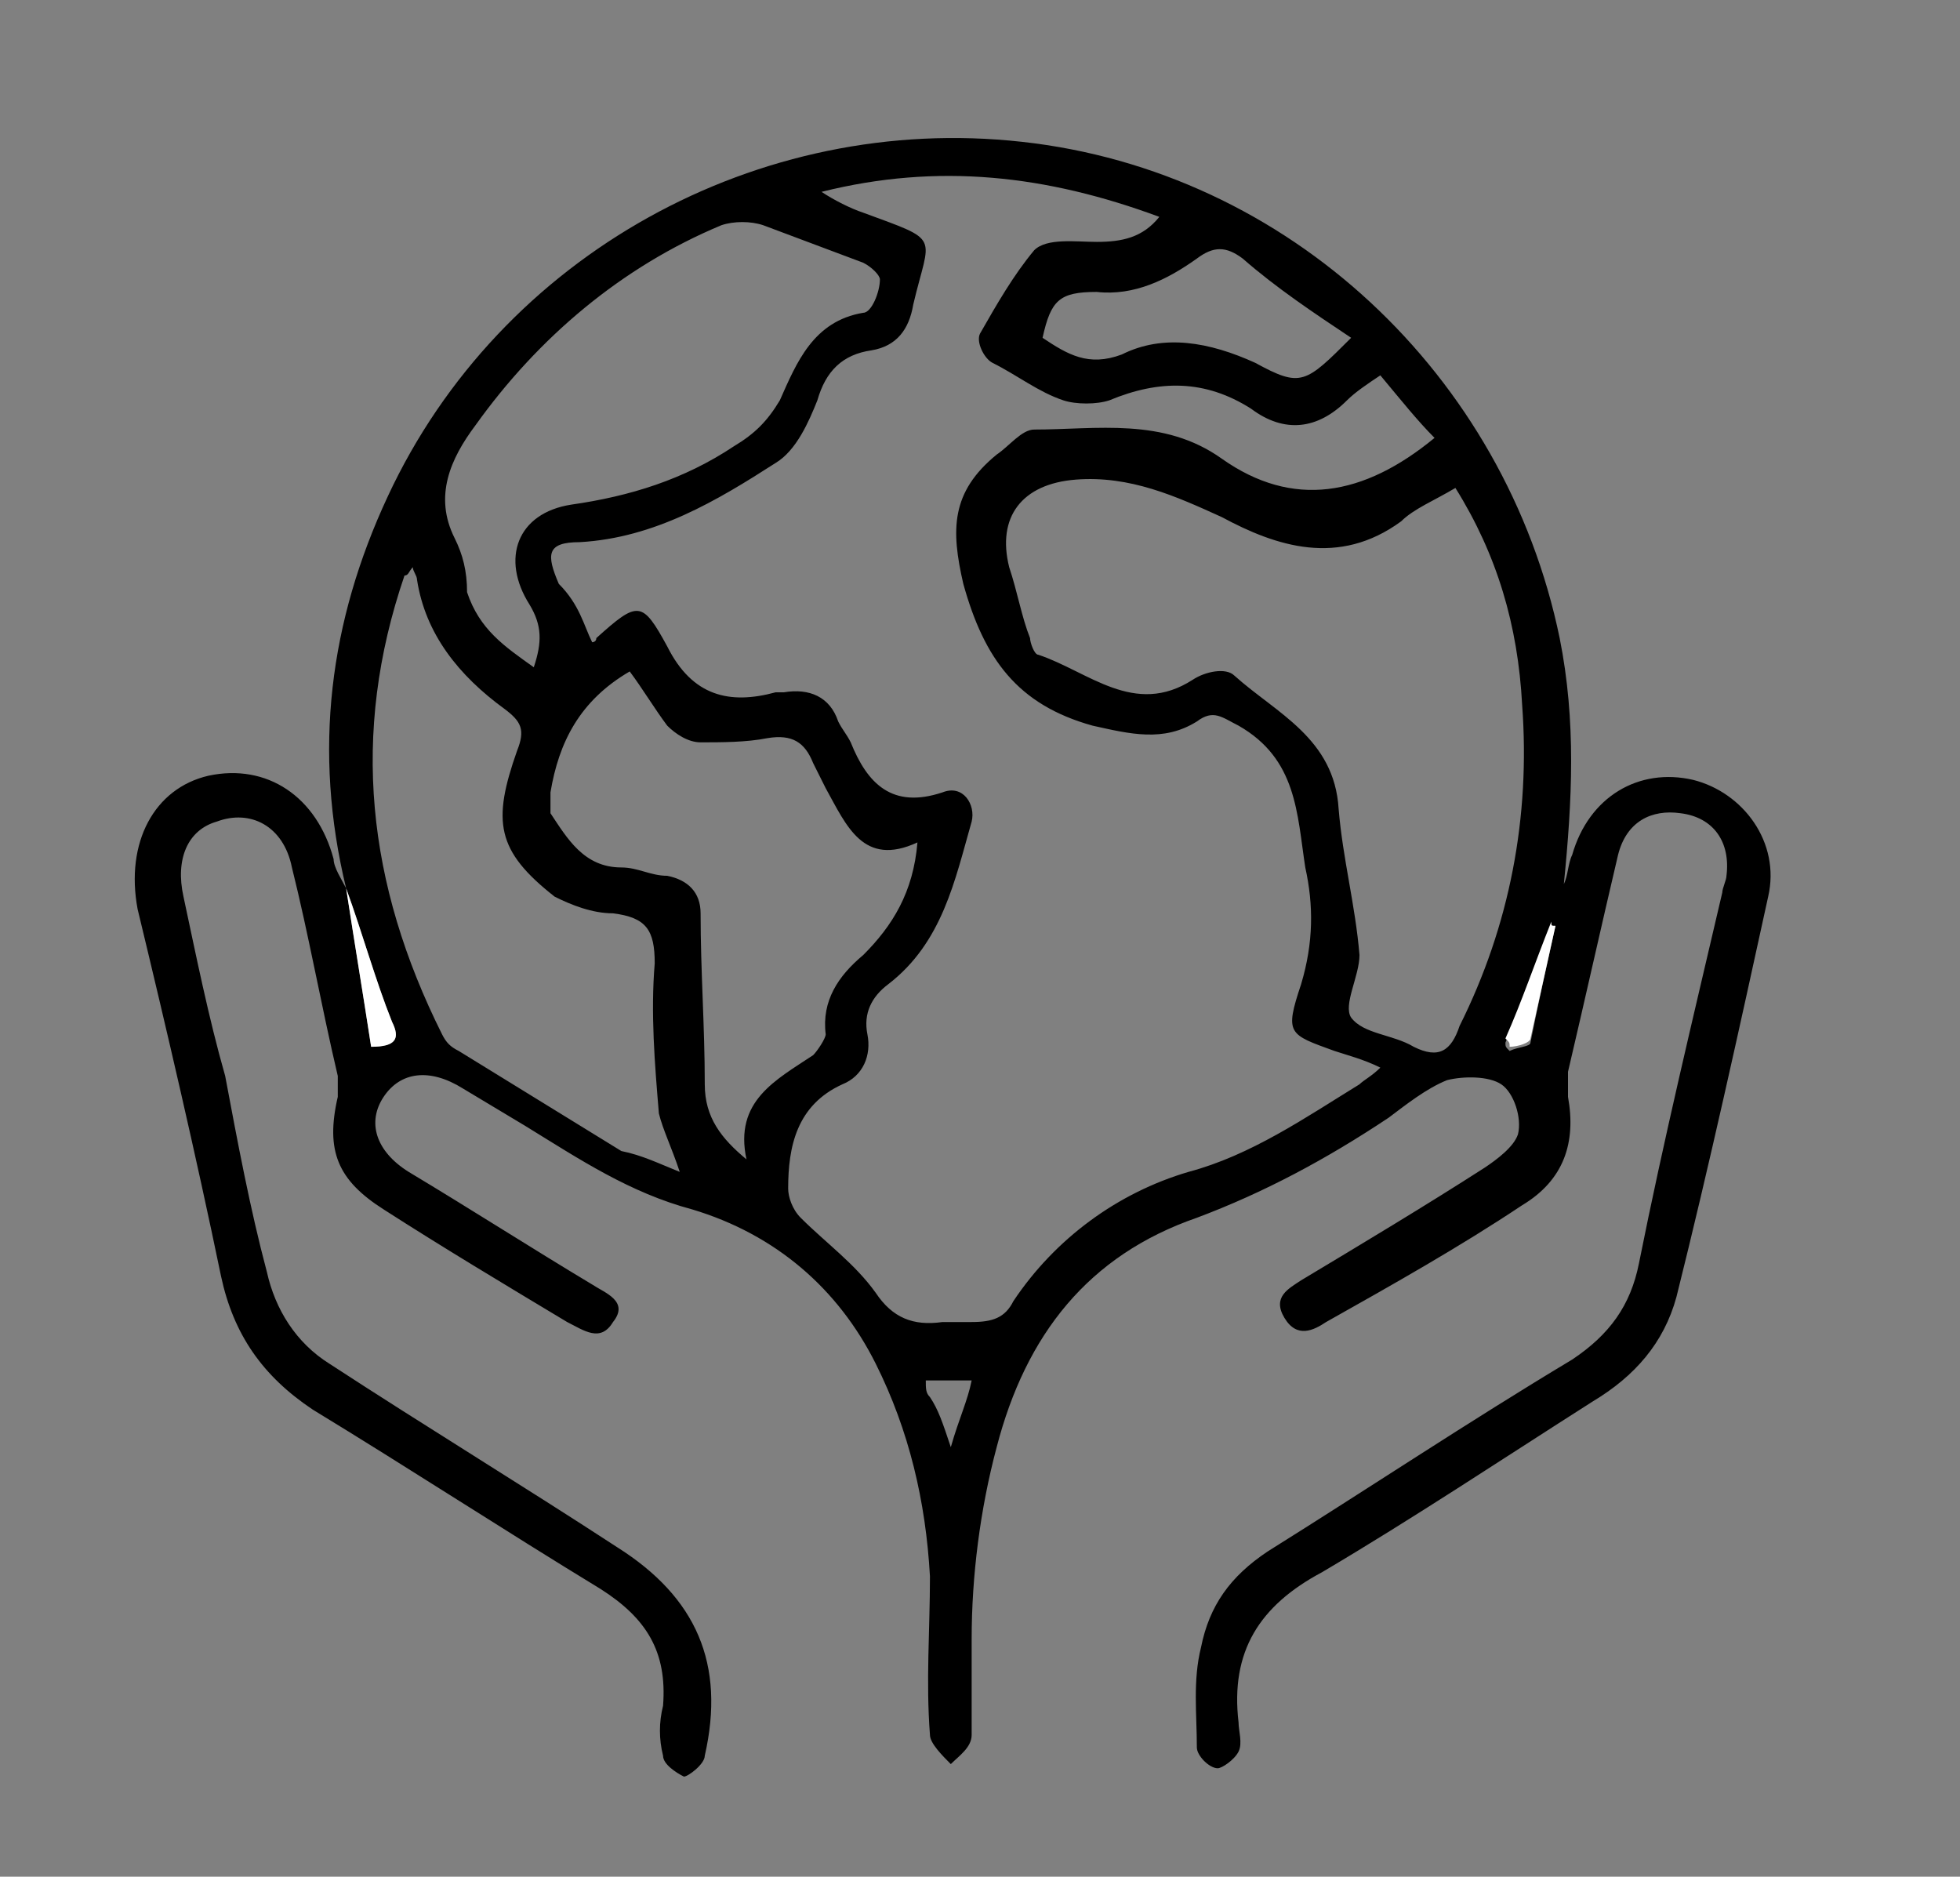 <?xml version="1.0" encoding="utf-8"?>
<!-- Generator: Adobe Illustrator 23.0.3, SVG Export Plug-In . SVG Version: 6.00 Build 0)  -->
<svg version="1.1" id="Vrstva_1" xmlns="http://www.w3.org/2000/svg" xmlns:xlink="http://www.w3.org/1999/xlink" x="0px" y="0px"
	 width="47px" height="45px" viewBox="0 0 47 45" style="enable-background:new 0 0 47 45;" xml:space="preserve">
<rect x="0" y="0" width="47" height="45" fill="#808080" stroke="none"/>
<style type="text/css">
	.st0{fill:#FFFFFF;}
</style>
<g>
	<path d="M8.3,21.3c-0.8-3.3-0.4-6.4,1-9.4c2.7-5.8,8.9-9.2,15.2-8.5C30.9,4.1,36.1,9,37.4,15.3c0.4,2,0.3,3.9,0.1,5.9
		c0.1-0.2,0.1-0.5,0.2-0.7c0.4-1.4,1.6-2.1,2.9-1.8c1.2,0.3,2.1,1.5,1.8,2.8c-0.7,3.2-1.4,6.4-2.2,9.6c-0.3,1.1-1,1.9-2,2.5
		c-2.2,1.4-4.3,2.8-6.5,4.1c-1.5,0.8-2.2,1.9-2,3.6c0,0.2,0.1,0.5,0,0.7c-0.1,0.2-0.4,0.4-0.5,0.4c-0.2,0-0.5-0.3-0.5-0.5
		c0-0.8-0.1-1.6,0.1-2.4c0.2-1,0.7-1.7,1.6-2.3c2.4-1.5,4.8-3.1,7.3-4.6c0.9-0.6,1.4-1.3,1.6-2.3c0.6-3,1.3-5.9,2-8.9
		c0-0.1,0.1-0.3,0.1-0.4c0.1-0.8-0.3-1.4-1.1-1.5c-0.7-0.1-1.3,0.2-1.5,1c-0.4,1.7-0.8,3.5-1.2,5.2c0,0.2,0,0.4,0,0.6
		c0.2,1.1-0.1,2-1.1,2.6c-1.5,1-3.1,1.9-4.7,2.8c-0.3,0.2-0.7,0.4-1-0.1c-0.3-0.5,0.1-0.7,0.4-0.9c1.5-0.9,3-1.8,4.4-2.7
		c0.3-0.2,0.7-0.5,0.8-0.8c0.1-0.4-0.1-1-0.4-1.2c-0.3-0.2-0.9-0.2-1.3-0.1c-0.5,0.2-1,0.6-1.4,0.9c-1.5,1-3,1.8-4.6,2.4
		c-2.6,0.9-4.1,2.8-4.8,5.5c-0.4,1.5-0.6,3.1-0.6,4.6c0,0.8,0,1.5,0,2.3c0,0.3-0.3,0.5-0.5,0.7c-0.2-0.2-0.5-0.5-0.5-0.7
		c-0.1-1.3,0-2.5,0-3.8c-0.1-1.8-0.5-3.5-1.3-5.1c-0.9-1.8-2.4-3.1-4.4-3.7c-1.5-0.4-2.7-1.2-4-2c-0.5-0.3-1-0.6-1.5-0.9
		c-0.8-0.5-1.5-0.4-1.9,0.2c-0.4,0.6-0.2,1.3,0.6,1.8c1.5,0.9,2.9,1.8,4.4,2.7c0.3,0.2,0.9,0.4,0.5,0.9c-0.3,0.5-0.7,0.2-1.1,0
		c-1.5-0.9-3-1.8-4.4-2.7c-1.1-0.7-1.4-1.4-1.1-2.7c0-0.2,0-0.4,0-0.5c-0.4-1.7-0.7-3.4-1.1-5c-0.2-1-1-1.4-1.8-1.1
		c-0.7,0.2-1,0.9-0.8,1.8c0.3,1.4,0.6,2.9,1,4.3C5.7,27.4,6,29,6.4,30.5c0.2,0.9,0.7,1.7,1.5,2.2c2.3,1.5,4.6,2.9,6.9,4.4
		c1.9,1.2,2.6,2.8,2.1,5c0,0.2-0.4,0.5-0.5,0.5c-0.2-0.1-0.5-0.3-0.5-0.5c-0.1-0.4-0.1-0.8,0-1.2c0.1-1.3-0.4-2.1-1.5-2.8
		c-2.3-1.4-4.6-2.9-6.9-4.3C6.3,33,5.6,32,5.3,30.6c-0.6-2.9-1.3-5.9-2-8.8C3,20.2,3.7,18.9,5,18.6c1.4-0.3,2.6,0.5,3,2
		C8,20.8,8.2,21.1,8.3,21.3c0.2,1.3,0.4,2.5,0.6,3.8c0.6,0,0.7-0.2,0.5-0.6C9,23.5,8.7,22.4,8.3,21.3z M14.2,15.4c0,0,0.1,0,0.1-0.1
		c1-0.9,1.1-0.9,1.7,0.2c0.6,1.2,1.5,1.4,2.6,1.1c0.1,0,0.1,0,0.2,0c0.6-0.1,1.1,0.1,1.3,0.7c0.1,0.2,0.2,0.3,0.3,0.5
		c0.4,1,1,1.6,2.2,1.2c0.5-0.2,0.8,0.3,0.7,0.7c-0.4,1.4-0.7,2.9-2,3.9c-0.4,0.3-0.6,0.7-0.5,1.2c0.1,0.5-0.1,1-0.6,1.2
		c-1.1,0.5-1.3,1.5-1.3,2.5c0,0.2,0.1,0.5,0.3,0.7c0.6,0.6,1.3,1.1,1.8,1.8c0.4,0.6,0.9,0.8,1.6,0.7c0.2,0,0.5,0,0.7,0
		c0.5,0,0.8-0.1,1-0.5c1-1.5,2.5-2.6,4.2-3.1c1.5-0.4,2.8-1.3,4.1-2.1c0.1-0.1,0.3-0.2,0.5-0.4c-0.4-0.2-0.8-0.3-1.1-0.4
		c-1.1-0.4-1.2-0.4-0.8-1.6c0.3-1,0.3-1.9,0.1-2.8c-0.2-1.3-0.2-2.6-1.6-3.4c-0.4-0.2-0.6-0.4-1-0.1c-0.8,0.5-1.6,0.3-2.5,0.1
		c-1.8-0.5-2.6-1.6-3.1-3.4c-0.3-1.3-0.3-2.2,0.8-3.1c0.3-0.2,0.6-0.6,0.9-0.6c1.5,0,3.1-0.3,4.5,0.7c1.7,1.2,3.4,0.9,5.1-0.5
		C34,10.1,33.6,9.6,33.1,9c-0.3,0.2-0.6,0.4-0.8,0.6c-0.7,0.7-1.5,0.8-2.3,0.2c-1.1-0.7-2.2-0.7-3.4-0.2c-0.3,0.1-0.8,0.1-1.1,0
		c-0.6-0.2-1.1-0.6-1.7-0.9c-0.2-0.1-0.4-0.5-0.3-0.7c0.4-0.7,0.8-1.4,1.3-2c0.3-0.3,1-0.2,1.5-0.2c0.6,0,1.1-0.1,1.5-0.6
		c-2.7-1-5.3-1.3-8.1-0.6c0.3,0.2,0.7,0.4,1,0.5c1.9,0.7,1.6,0.5,1.2,2.2c-0.1,0.6-0.4,1-1,1.1c-0.7,0.1-1.1,0.5-1.3,1.2
		c-0.2,0.5-0.5,1.2-1,1.5c-1.4,0.9-2.9,1.8-4.7,1.9c-0.8,0-0.8,0.3-0.5,1C13.9,14.5,14,15,14.2,15.4z M34.9,11.7
		c-0.5,0.3-1,0.5-1.3,0.8c-1.5,1.1-3,0.6-4.3-0.1c-1.1-0.5-2.2-1-3.5-0.9c-1.3,0.1-1.9,0.9-1.6,2.1c0.2,0.6,0.3,1.2,0.5,1.7
		c0,0.1,0.1,0.4,0.2,0.4c1.2,0.4,2.3,1.5,3.7,0.6c0.3-0.2,0.8-0.3,1-0.1c1,0.9,2.4,1.5,2.5,3.2c0.1,1.2,0.4,2.3,0.5,3.5
		c0,0.5-0.4,1.2-0.2,1.5c0.3,0.4,1,0.4,1.5,0.7c0.6,0.3,0.9,0.1,1.1-0.5c1.2-2.4,1.7-5,1.5-7.7C36.4,15,35.9,13.3,34.9,11.7z
		 M16.3,28.1c-0.2-0.6-0.4-1-0.5-1.4c-0.1-1.2-0.2-2.4-0.1-3.6c0-0.8-0.2-1.1-1-1.2c-0.5,0-1-0.2-1.4-0.4c-1.4-1.1-1.5-1.8-0.9-3.5
		c0.2-0.5,0.1-0.7-0.3-1c-1.1-0.8-1.9-1.8-2.1-3.1c0-0.1-0.1-0.2-0.1-0.3c-0.1,0.1-0.1,0.2-0.2,0.2c-1.3,3.8-0.9,7.4,0.9,11
		c0.1,0.2,0.2,0.3,0.4,0.4c1.3,0.8,2.6,1.6,3.9,2.4C15.4,27.7,15.8,27.9,16.3,28.1z M22,20.2c-1.3,0.6-1.7-0.4-2.2-1.3
		c-0.1-0.2-0.2-0.4-0.3-0.6c-0.2-0.5-0.5-0.7-1.1-0.6c-0.5,0.1-1.1,0.1-1.6,0.1c-0.3,0-0.6-0.2-0.8-0.4c-0.3-0.4-0.6-0.9-0.9-1.3
		c-1.2,0.7-1.7,1.7-1.9,2.9c0,0.1,0,0.4,0,0.5c0.4,0.6,0.8,1.3,1.7,1.3c0.4,0,0.7,0.2,1.1,0.2c0.5,0.1,0.8,0.4,0.8,0.9
		c0,1.4,0.1,2.7,0.1,4.1c0,0.8,0.4,1.3,1,1.8c-0.3-1.4,0.7-1.9,1.6-2.5c0.1-0.1,0.3-0.4,0.3-0.5c-0.1-0.8,0.3-1.4,0.9-1.9
		C21.4,22.2,21.9,21.4,22,20.2z M12.8,16c0.2-0.6,0.2-1-0.1-1.5c-0.7-1.1-0.3-2.2,1-2.4c1.4-0.2,2.7-0.6,3.9-1.4
		c0.5-0.3,0.8-0.6,1.1-1.1c0.4-0.9,0.8-1.9,2-2.1c0.2,0,0.4-0.5,0.4-0.8c0-0.1-0.2-0.3-0.4-0.4c-0.8-0.3-1.6-0.6-2.4-0.9
		c-0.3-0.1-0.7-0.1-1,0c-2.4,1-4.4,2.7-5.9,4.8c-0.6,0.8-1,1.7-0.5,2.7c0.2,0.4,0.3,0.8,0.3,1.3C11.5,15.1,12.1,15.5,12.8,16z
		 M32.4,8.1c-0.9-0.6-1.8-1.2-2.6-1.9c-0.4-0.3-0.7-0.3-1.1,0c-0.7,0.5-1.5,0.9-2.4,0.8C25.4,7,25.2,7.2,25,8.1
		c0.6,0.4,1.1,0.7,1.9,0.4C27.9,8,29,8.2,30.1,8.7C31.2,9.3,31.3,9.2,32.4,8.1z M37.3,22.2c0,0-0.1,0-0.1,0
		c-0.4,0.9-0.7,1.8-1.1,2.8c0,0.1,0,0.1,0.1,0.2c0.2-0.1,0.5-0.1,0.5-0.2C36.9,24,37.1,23.1,37.3,22.2z M22.8,34.7
		c0.2-0.7,0.4-1.1,0.5-1.6c-0.4,0-0.7,0-1.1,0c0,0.2,0,0.3,0.1,0.4C22.5,33.8,22.6,34.1,22.8,34.7z"/>
	<path class="st0" d="M8.3,21.3c0.4,1.1,0.7,2.2,1.1,3.2c0.2,0.4,0.1,0.6-0.5,0.6C8.7,23.8,8.5,22.6,8.3,21.3
		C8.3,21.3,8.3,21.3,8.3,21.3z"/>
	<path class="st0" d="M37.3,22.2c-0.2,0.9-0.4,1.8-0.6,2.7c0,0.1-0.3,0.2-0.5,0.2c0-0.1,0-0.1-0.1-0.2c0.4-0.9,0.7-1.8,1.1-2.8
		C37.2,22.2,37.2,22.2,37.3,22.2z"/>
</g>
</svg>
